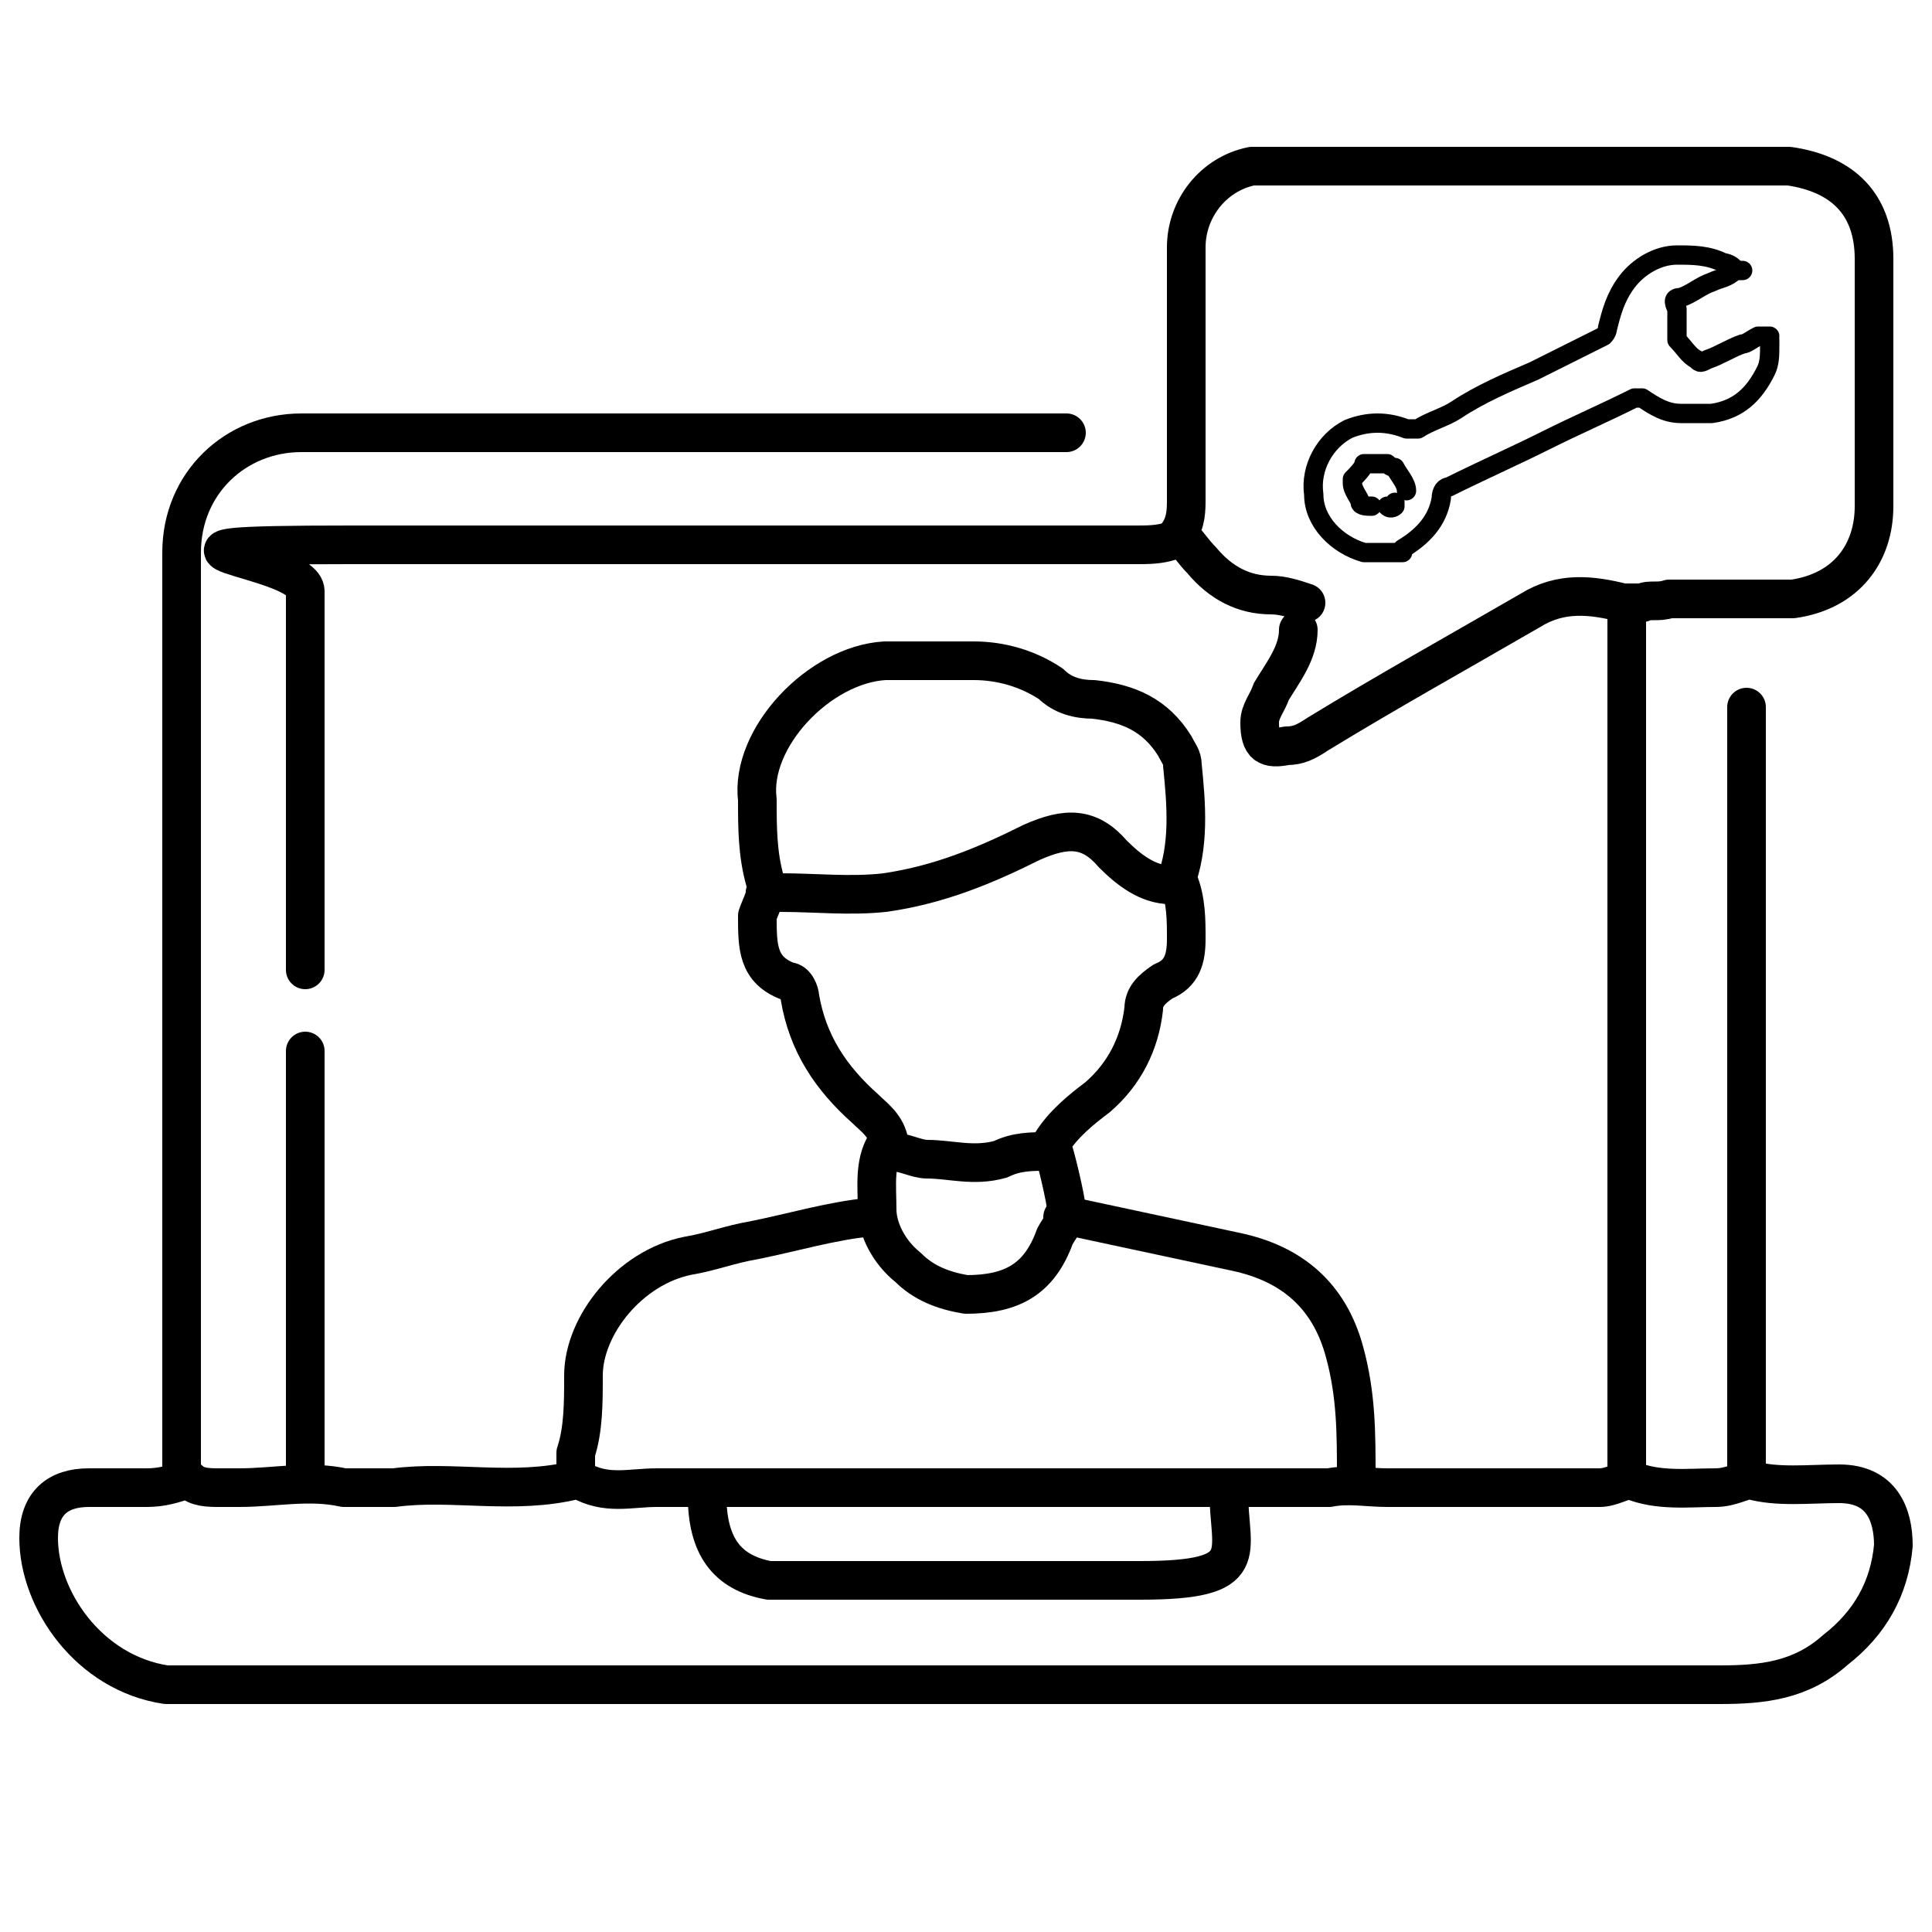 <?xml version="1.0" encoding="UTF-8"?>
<svg id="Layer_1" xmlns="http://www.w3.org/2000/svg" version="1.1" viewBox="0 0 50 50">
  <!-- Generator: Adobe Illustrator 29.4.0, SVG Export Plug-In . SVG Version: 2.1.0 Build 152)  -->
  <defs>
    <style>
      .st0, .st1 {
        fill: none;
        stroke: #000;
        stroke-linecap: round;
        stroke-linejoin: round;
      }

      .st1 {
        stroke-width: .5px;
      }
    </style>
  </defs>
  <g id="tfX7RN">
    <g>
      <path class="st0" d="M4.8,38.3c-.3.1-.6.2-1,.2-.5,0-1,0-1.5,0-.8,0-1.3.4-1.3,1.3,0,1.6,1.3,3.5,3.3,3.8.7,0,1.4,0,2.2,0,12.7,0,25.4,0,38,0,1.1,0,2.1-.1,3-.9.9-.7,1.4-1.6,1.5-2.7,0-.8-.3-1.6-1.4-1.6-.8,0-1.6.1-2.3-.1-.2,0-.5.2-.9.2-.7,0-1.5.1-2.2-.2-.2,0-.5.2-.8.2-1.8,0-3.7,0-5.5,0-.5,0-1-.1-1.5,0-.3,0-.6,0-.9,0-.9,0-1.8,0-2.7,0-3.9,0-7.7,0-11.6,0-.7,0-1.5,0-2.2,0-.7,0-1.3.2-2-.2,0,0,0,0-.1,0-1.6.4-3.2,0-4.7.2-.4,0-.9,0-1.3,0-.9-.2-1.8,0-2.7,0-.2,0-.3,0-.5,0-.3,0-.6,0-.8-.2"/>
      <path class="st0" d="M27.6,11.2c-6.6,0-13.2,0-19.8,0-1.7,0-3.1,1.3-3.1,3.1,0,8,0,15.9,0,23.9"/>
      <path class="st0" d="M33.6,16.3c0,.6-.4,1.1-.7,1.6-.1.3-.3.5-.3.8,0,.6.2.7.7.6.3,0,.5-.1.8-.3,1.8-1.1,3.6-2.1,5.5-3.2.8-.5,1.6-.4,2.4-.2.2,0,.3,0,.5,0,.2-.1.4,0,.7-.1,1.1,0,2.1,0,3.2,0,1.4-.2,2.1-1.2,2.1-2.4,0-2.1,0-4.3,0-6.4,0-1.4-.8-2.2-2.2-2.4-.4,0-.7,0-1.1,0-3.9,0-7.9,0-11.8,0-.3,0-.7,0-1,0-1,.2-1.7,1.1-1.7,2.1,0,2.2,0,4.3,0,6.5,0,.3,0,.6-.2.9.2.2.4.5.6.7.5.6,1.1.9,1.8.9.3,0,.6.1.9.2"/>
      <path class="st0" d="M30.3,14c-.3.1-.6.1-.9.1-6.8,0-13.6,0-20.3,0s-1.2.3-1.2,1.2c0,3.3,0,6.5,0,9.8"/>
      <path class="st0" d="M42.1,15.9v22.3"/>
      <path class="st0" d="M45.2,18.3v19.9"/>
      <path class="st0" d="M30.4,22.9c.4-1,.3-2.1.2-3.1,0-.2-.1-.3-.2-.5-.5-.8-1.2-1.1-2.1-1.2-.4,0-.8-.1-1.1-.4-.6-.4-1.3-.6-2-.6-.8,0-1.5,0-2.3,0-1.7.1-3.5,2-3.3,3.6,0,.7,0,1.4.2,2.1.1.3-.1.6-.2.9,0,.8,0,1.4.8,1.7.2,0,.3.3.3.4.2,1.2.8,2.1,1.7,2.9.2.2.5.4.6.8-.4.5-.3,1.2-.3,1.8,0,.5.3,1.1.8,1.5.4.4.9.6,1.5.7,1.2,0,1.9-.4,2.3-1.5.1-.2.3-.4.3-.7,0-.2-.3-1.5-.4-1.7.3-.5.8-.9,1.2-1.2.7-.6,1.1-1.4,1.2-2.3,0-.3.2-.5.5-.7.5-.2.6-.6.6-1.1,0-.5,0-1-.2-1.5"/>
      <path class="st0" d="M18.3,38.7c0,1.3.5,2,1.6,2.2.2,0,.3,0,.5,0,3,0,6.1,0,9.1,0s2.3-.7,2.3-2.3"/>
      <path class="st0" d="M22.5,31.5c-1,.1-2,.4-3,.6-.6.1-1.1.3-1.7.4-1.5.3-2.7,1.8-2.7,3.1,0,.7,0,1.4-.2,2,0,.2,0,.4,0,.5"/>
      <path class="st0" d="M35.1,38.2c0-1.1,0-2.1-.3-3.2-.4-1.5-1.4-2.3-2.8-2.6-1.4-.3-2.8-.6-4.2-.9,0,0-.2,0-.3,0"/>
      <path class="st0" d="M7.9,27.2c0,.3,0,.6,0,.9,0,3.3,0,6.7,0,10.1"/>
      <path class="st0" d="M30.3,22.9c-.6,0-1.1-.4-1.5-.8-.6-.7-1.2-.7-2.1-.3-1.2.6-2.4,1.1-3.8,1.3-.9.1-1.8,0-2.7,0-.1,0-.3,0-.4,0"/>
      <path class="st0" d="M27.1,29.8c-.4,0-.8,0-1.2.2-.7.2-1.3,0-1.9,0-.3,0-.6-.2-1-.2"/>
    </g>
  </g>
  <g id="WRPE4N">
    <g>
      <path class="st1" d="M44.9,7c0-.1-.2-.2-.3-.2-.4-.2-.8-.2-1.2-.2-.5,0-1,.3-1.3.7-.3.4-.4.8-.5,1.2,0,0,0,.1-.1.2-.6.3-1.2.6-1.8.9-.7.3-1.4.6-2,1-.3.2-.7.3-1,.5-.1,0-.2,0-.3,0-.5-.2-1-.2-1.5,0-.6.3-1,1-.9,1.7,0,.7.6,1.3,1.3,1.5.3,0,.6,0,1,0"/>
      <path class="st1" d="M45.8,8.8s0,0,0,.1c0,.3,0,.5-.1.7-.3.6-.7,1-1.4,1.1-.2,0-.5,0-.8,0-.4,0-.7-.2-1-.4,0,0-.1,0-.2,0-.8.4-1.5.7-2.3,1.1-.8.4-1.7.8-2.5,1.2-.1,0-.2.1-.2.3-.1.6-.5,1-1,1.3"/>
      <path class="st1" d="M45.1,7c0,0-.1,0-.2,0,0,0,0,0,0,0-.2.2-.4.2-.6.3-.3.1-.5.3-.8.4-.2,0-.2.1-.1.3,0,.2,0,.4,0,.5,0,0,0,.2,0,.3.2.2.3.4.5.5.1.1.1.1.3,0,.3-.1.6-.3.9-.4.1,0,.2-.1.4-.2,0,0,.2,0,.3,0"/>
      <path class="st1" d="M36.4,12.7c0-.2-.2-.4-.3-.6,0,0-.1,0-.2-.1-.2,0-.3,0-.5,0,0,0-.1,0-.1,0,0,.1-.2.3-.3.4,0,0,0,0,0,.1,0,.2.2.4.2.5,0,.1.2.1.3.1,0,0,0,0,0,0"/>
      <path class="st1" d="M36.1,13s0,0,0,.1c0,0-.1.1-.2,0"/>
      <path class="st1" d="M34,12.3"/>
      <path class="st1" d="M34.1,13.2"/>
      <path class="st1" d="M36,11.9"/>
    </g>
  </g>
</svg>